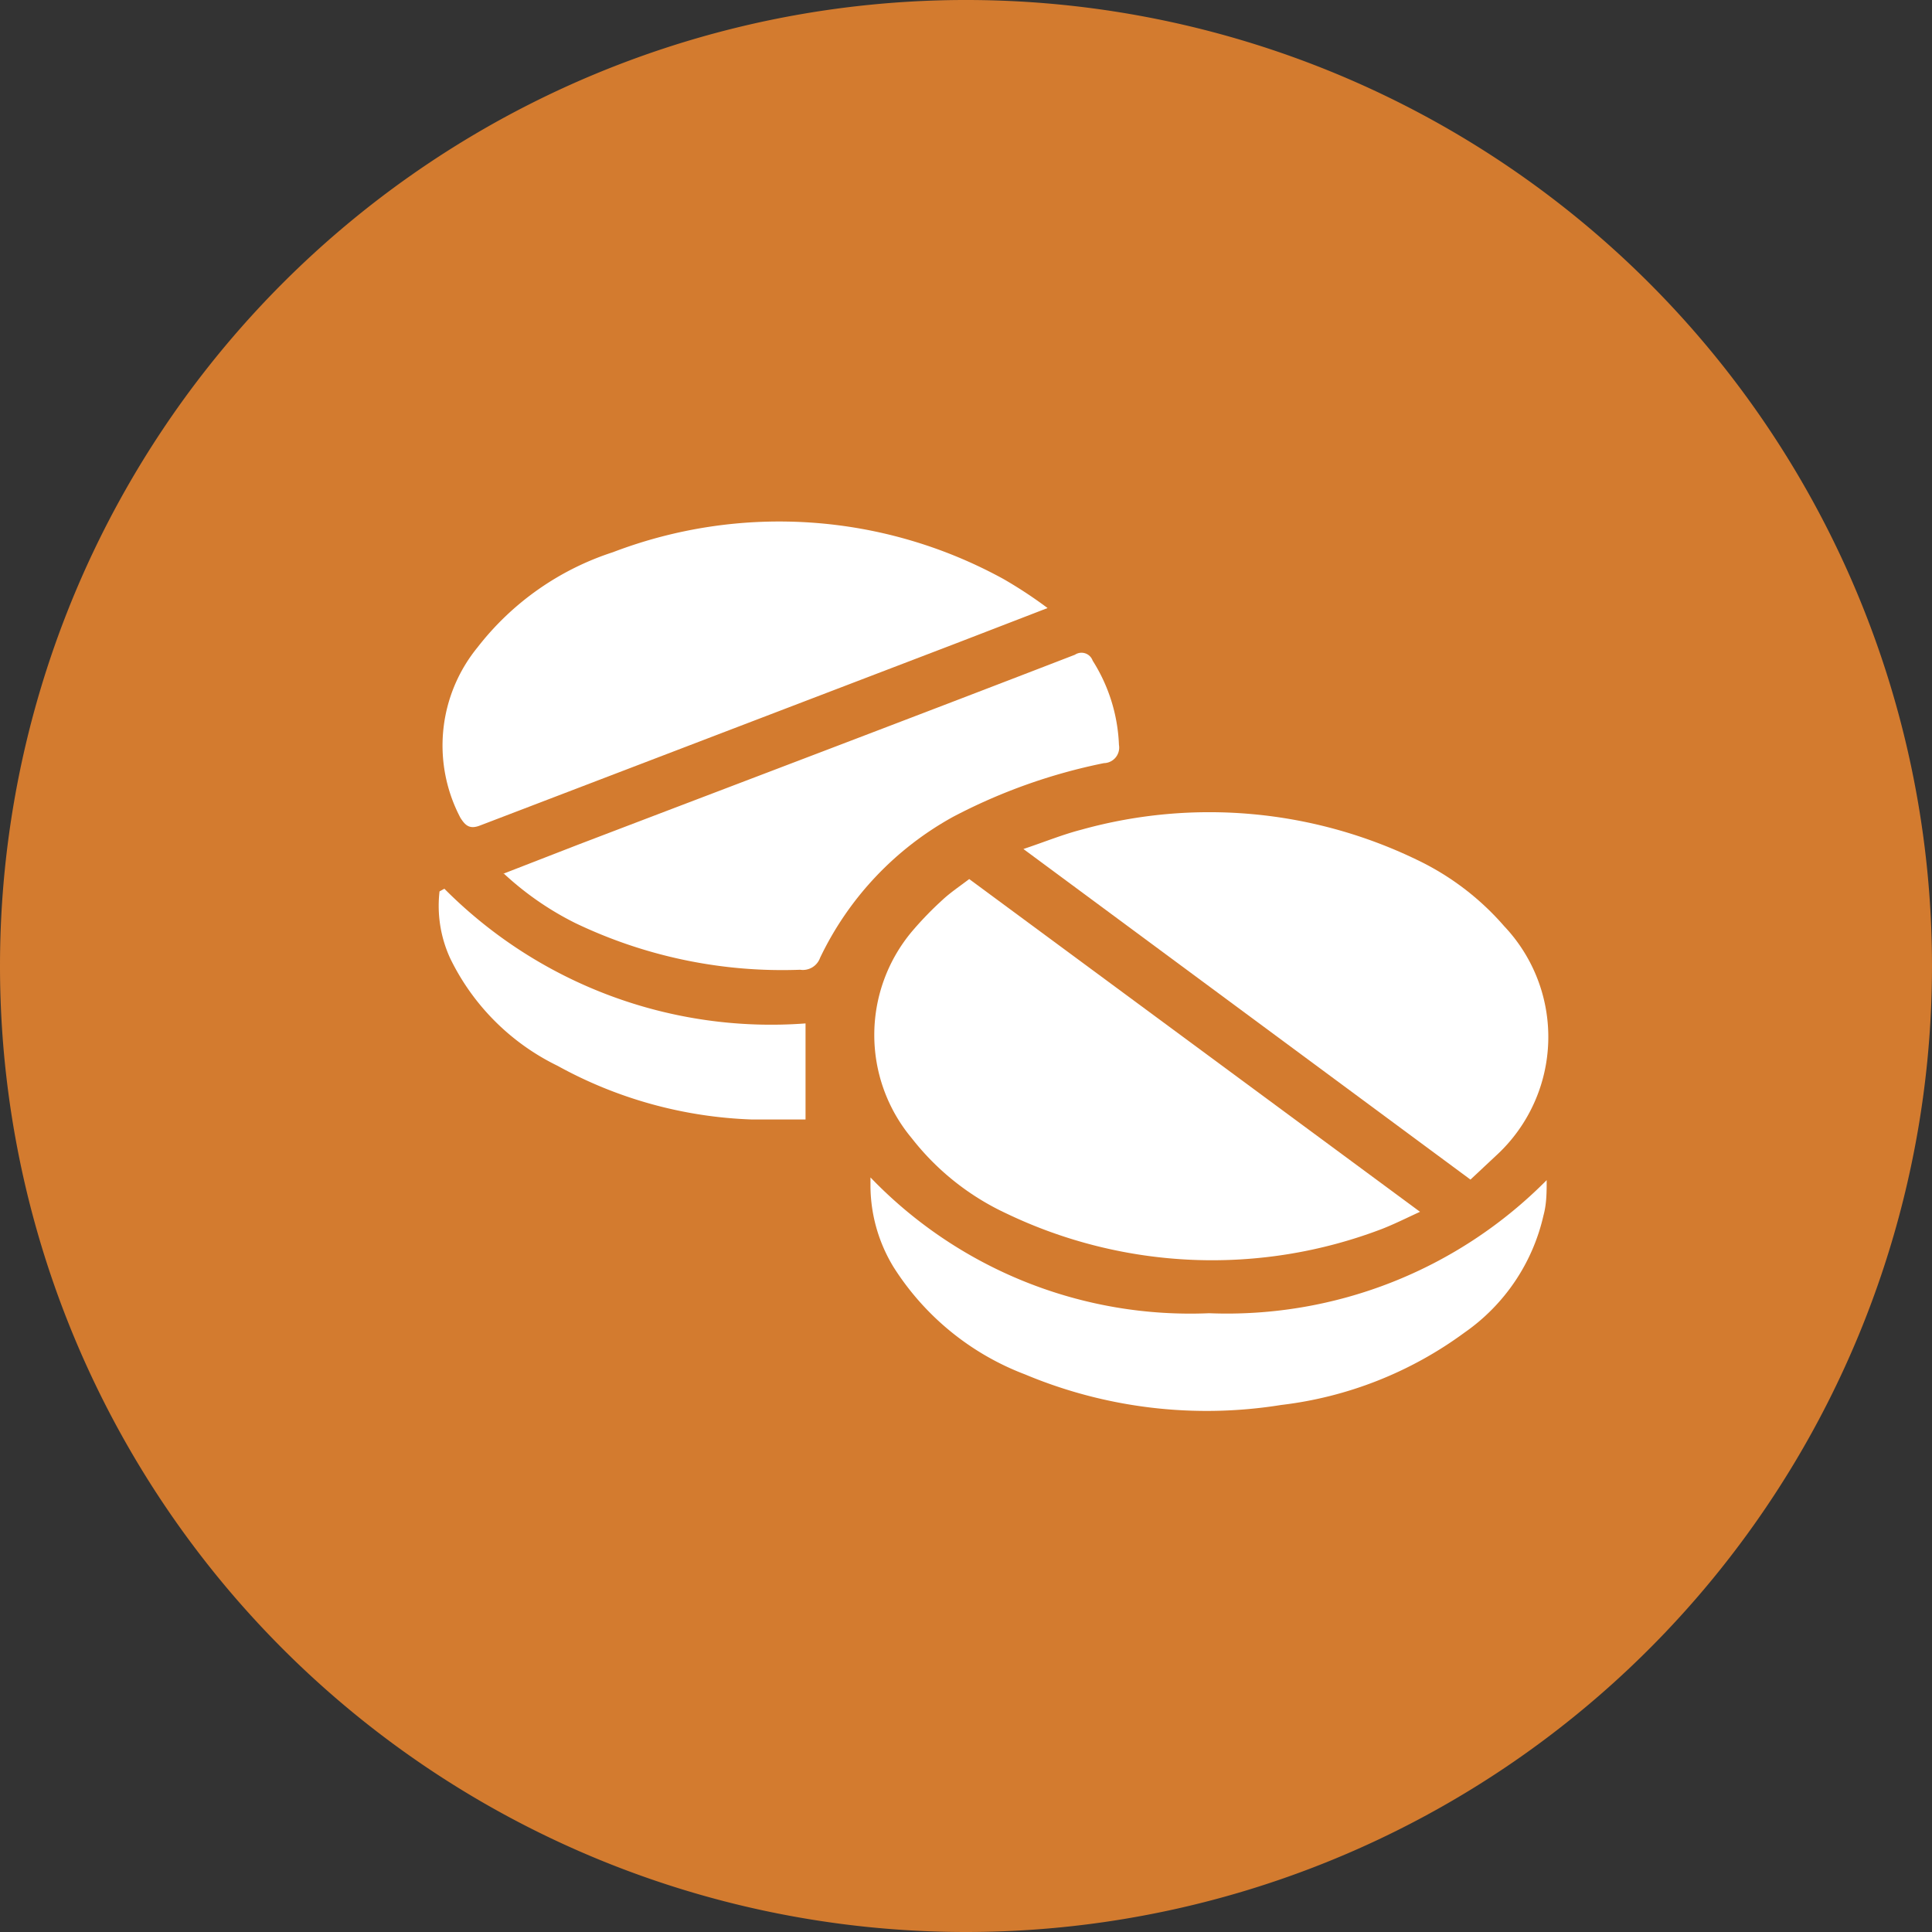 <?xml version="1.0" encoding="UTF-8"?> <svg xmlns="http://www.w3.org/2000/svg" id="Layer_1" data-name="Layer 1" viewBox="0 0 36 36"><rect x="0" y="0" width="36" height="36" fill="#333333" stroke="none"/><defs><style>.cls-1{fill:#d37b2f;}.cls-2{fill:#fff;}</style></defs><title>pgx-icon</title><path class="cls-1" d="M1303.77,1288.35a18,18,0,1,0-18-18,18,18,0,0,0,18,18" transform="translate(-1285.77 -1252.35)"></path><path class="cls-2" d="M1303.83,1268.73l8.4,6.2c-.26.12-.48.23-.71.32a8.87,8.87,0,0,1-7-.29,4.8,4.8,0,0,1-1.76-1.4,3,3,0,0,1,0-3.85,6.33,6.33,0,0,1,.57-.59c.15-.14.33-.26.5-.39" transform="translate(-1285.77 -1252.35)"></path><path class="cls-2" d="M1305.29,1263.68l-1.71.66-8.86,3.39c-.2.08-.28,0-.37-.14a2.89,2.89,0,0,1,.32-3.18,5.23,5.23,0,0,1,2.52-1.77,8.68,8.68,0,0,1,7.28.5,8.21,8.21,0,0,1,.82.54" transform="translate(-1285.77 -1252.35)"></path><path class="cls-2" d="M1313.17,1274.33l-8.33-6.16c.39-.13.73-.27,1.08-.36a8.88,8.88,0,0,1,6.25.56,5,5,0,0,1,1.63,1.24,3,3,0,0,1-.16,4.28l-.47.44" transform="translate(-1285.77 -1252.35)"></path><path class="cls-2" d="M1295.15,1268.63l1.39-.54c3.09-1.18,6.18-2.35,9.26-3.54a.22.22,0,0,1,.33.11,3.15,3.15,0,0,1,.49,1.57.29.29,0,0,1-.28.34,10.5,10.5,0,0,0-2.81,1,5.9,5.9,0,0,0-2.48,2.63.34.34,0,0,1-.37.22,8.92,8.92,0,0,1-4.19-.87,5.66,5.66,0,0,1-1.34-.93" transform="translate(-1285.77 -1252.35)"></path><path class="cls-2" d="M1302,1274.3a8.26,8.26,0,0,0,6.3,2.52,8.38,8.38,0,0,0,6.29-2.48c0,.22,0,.44-.06.66a3.64,3.64,0,0,1-1.47,2.18,7.19,7.19,0,0,1-3.42,1.35,8.75,8.75,0,0,1-4.77-.57,5,5,0,0,1-2.45-2,2.93,2.93,0,0,1-.43-1.49s0-.1,0-.18" transform="translate(-1285.77 -1252.35)"></path><path class="cls-2" d="M1294.05,1268.91a8.58,8.58,0,0,0,6.73,2.51v1.79h-1a8.06,8.06,0,0,1-3.62-1,4.33,4.33,0,0,1-2-2,2.34,2.34,0,0,1-.2-1.25" transform="translate(-1285.77 -1252.35)"></path></svg> 